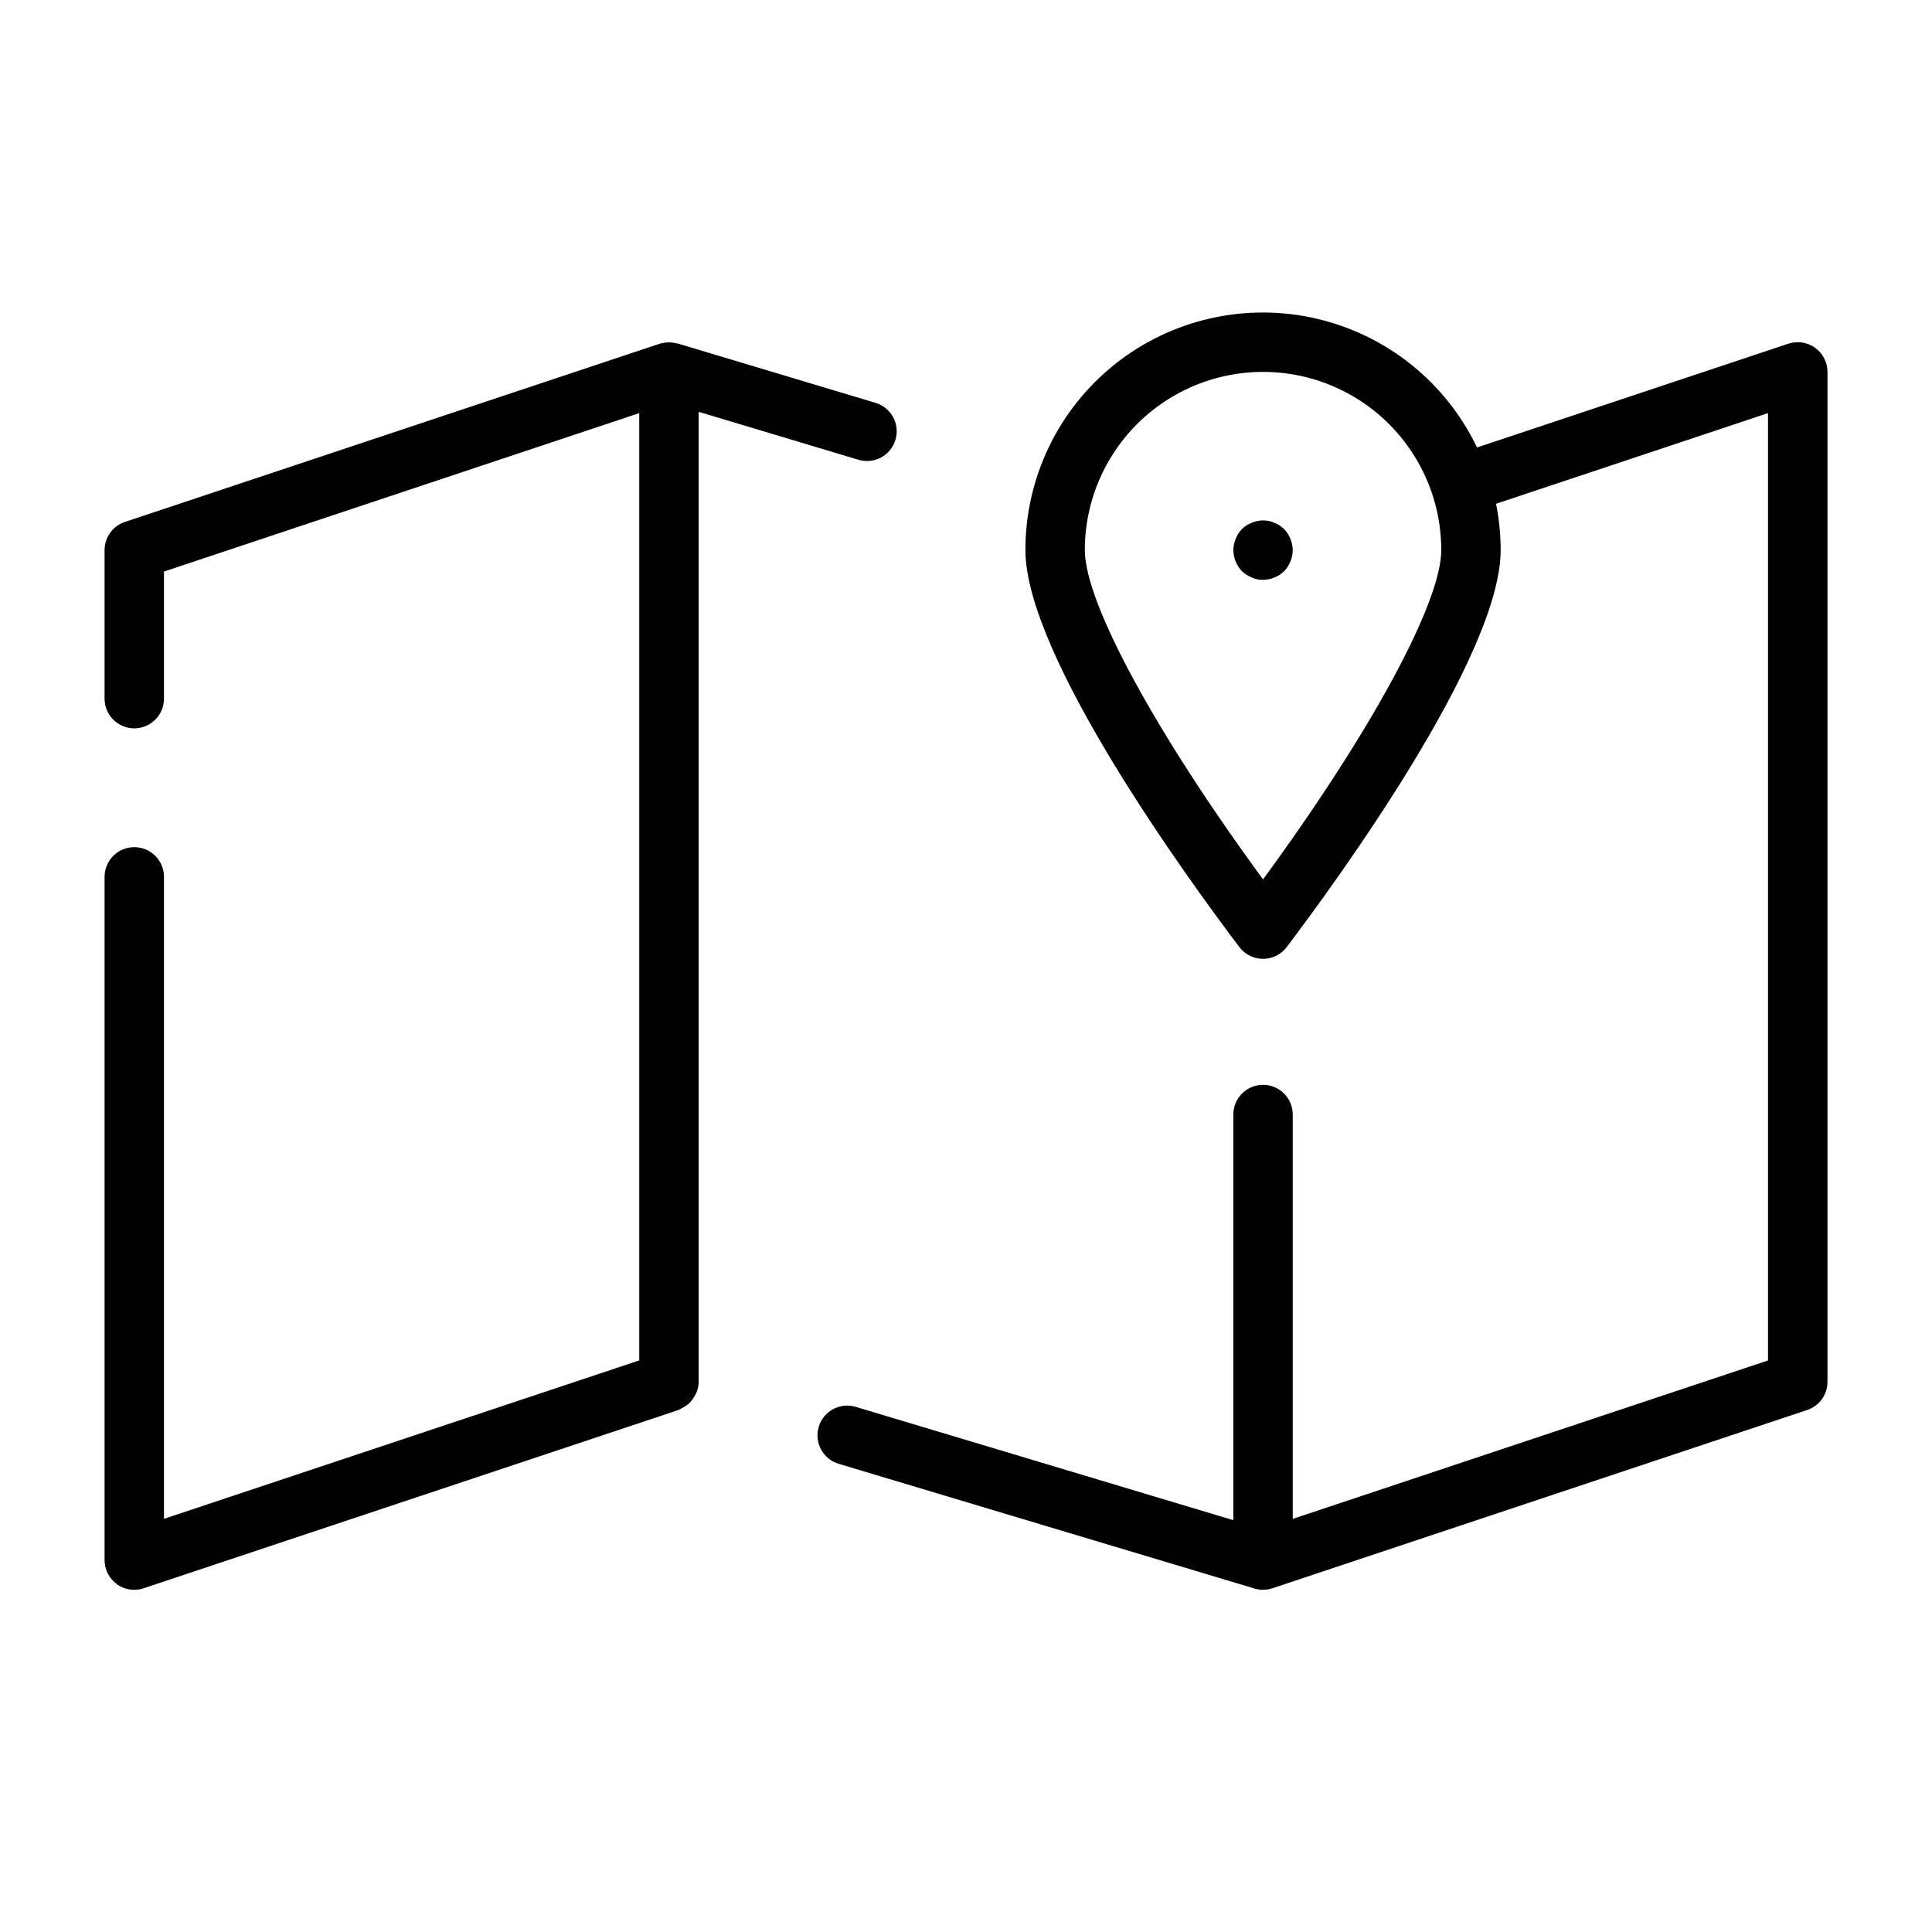 <?xml version="1.0" encoding="UTF-8"?>
<!-- Uploaded to: SVG Repo, www.svgrepo.com, Generator: SVG Repo Mixer Tools -->
<svg fill="#000000" width="800px" height="800px" version="1.1" viewBox="144 144 512 512" xmlns="http://www.w3.org/2000/svg">
 <g>
  <path d="m625.02 236.17c-2.055-1.48-4.691-1.883-7.094-1.082l-82.5 27.496c-8.273-17.293-23.984-29.875-42.672-34.168-18.684-4.293-38.309 0.168-53.305 12.117-14.992 11.949-23.723 30.082-23.707 49.254 0 28.09 43.398 87.617 56.699 105.19v0.004c1.488 1.965 3.812 3.121 6.277 3.121s4.789-1.156 6.277-3.121c13.297-17.574 56.699-77.102 56.699-105.19-0.004-4.125-0.414-8.242-1.223-12.285l72.07-24.027v251.06l-125.95 41.984v-107.16c0-4.348-3.523-7.871-7.871-7.871s-7.871 3.523-7.871 7.871v107.5l-100.07-30.031c-4.164-1.25-8.555 1.113-9.805 5.277-1.25 4.168 1.113 8.555 5.277 9.809l110.21 33.062c1.555 0.465 3.215 0.438 4.754-0.082l141.7-47.23h0.004c3.211-1.066 5.383-4.074 5.383-7.461v-267.65c0-2.531-1.219-4.906-3.269-6.387zm-146.3 140.88c-28.508-38.898-47.23-73.316-47.23-87.262 0-16.875 9-32.465 23.613-40.902 14.613-8.438 32.621-8.438 47.234 0 14.613 8.438 23.613 24.027 23.613 40.902 0 13.945-18.723 48.363-47.23 87.262z"/>
  <path d="m174.98 563.83c1.34 0.965 2.949 1.48 4.602 1.484 0.848 0 1.688-0.137 2.492-0.41l141.7-47.23c0.109-0.035 0.191-0.113 0.301-0.156v-0.004c0.285-0.125 0.562-0.27 0.832-0.434 0.555-0.281 1.074-0.633 1.547-1.039 0.242-0.215 0.469-0.445 0.68-0.688 0.414-0.48 0.77-1.004 1.059-1.57 0.148-0.254 0.281-0.516 0.398-0.785 0.359-0.887 0.551-1.832 0.562-2.789v-257.07l42.344 12.703c4.164 1.25 8.555-1.113 9.805-5.277 1.254-4.164-1.109-8.555-5.277-9.805l-52.48-15.742c-0.086-0.027-0.176 0.008-0.266-0.016l0.004-0.004c-1.027-0.277-2.098-0.34-3.148-0.188-0.156 0.023-0.309 0.062-0.469 0.098-0.293 0.043-0.586 0.102-0.871 0.18l-141.7 47.23c-3.215 1.074-5.383 4.082-5.383 7.469v39.359c0 4.348 3.523 7.875 7.871 7.875 4.348 0 7.871-3.527 7.871-7.875v-33.684l125.95-41.984v251.05l-125.95 41.98v-170.13c0-4.348-3.523-7.871-7.871-7.871-4.348 0-7.871 3.523-7.871 7.871v181.05c0 2.531 1.215 4.91 3.269 6.391z"/>
  <path d="m484.31 284.2c-0.395-0.316-0.789-0.629-1.18-0.945v0.004c-0.441-0.301-0.918-0.539-1.418-0.711-0.445-0.227-0.926-0.387-1.418-0.473-1.535-0.32-3.129-0.152-4.566 0.473-1.973 0.723-3.527 2.277-4.25 4.25-0.402 0.949-0.617 1.965-0.629 2.992 0.027 2.086 0.844 4.082 2.281 5.59 0.754 0.711 1.637 1.273 2.598 1.652 0.934 0.441 1.961 0.656 2.992 0.633 0.527-0.016 1.055-0.07 1.574-0.16 0.492-0.086 0.969-0.246 1.418-0.473 0.5-0.172 0.977-0.41 1.418-0.707 0.395-0.316 0.789-0.629 1.18-0.945 1.434-1.512 2.25-3.504 2.281-5.59-0.012-1.027-0.227-2.043-0.629-2.992-0.383-0.961-0.941-1.844-1.652-2.598z"/>
 </g>
</svg>
